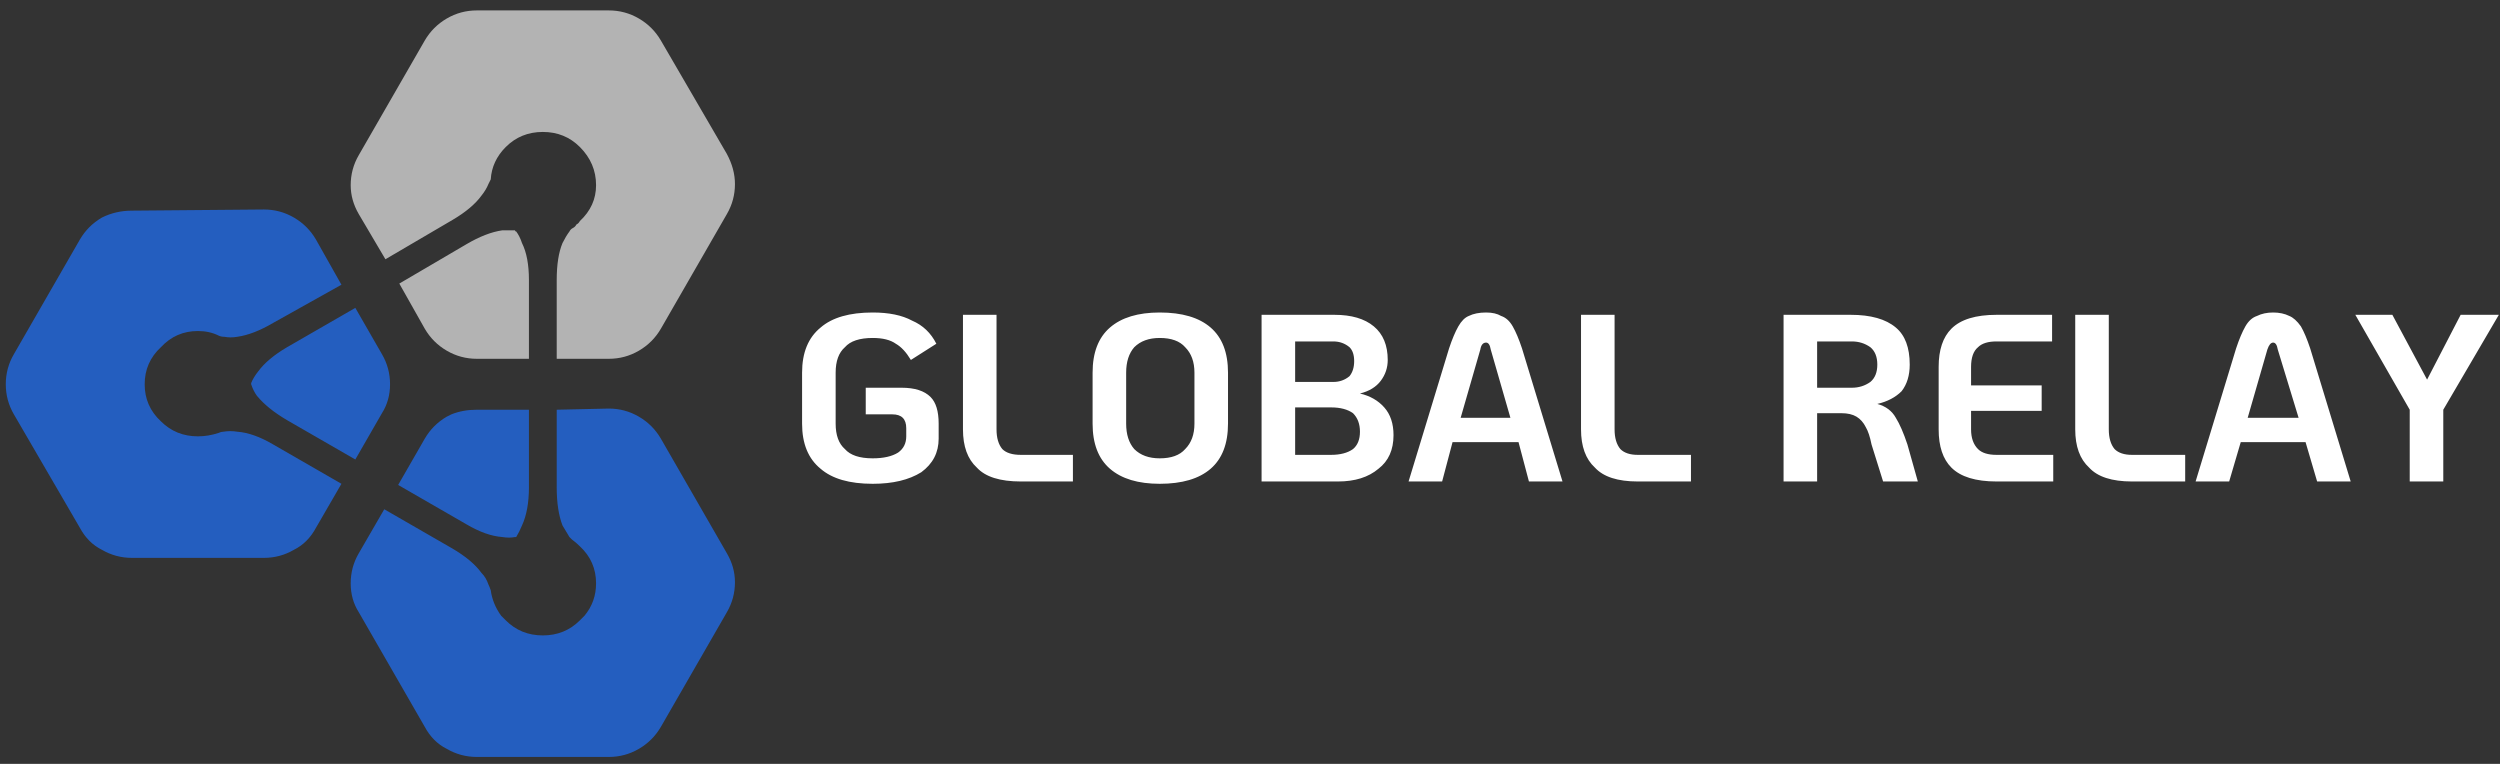 
<svg xmlns="http://www.w3.org/2000/svg" version="1.1" xmlns:xlink="http://www.w3.org/1999/xlink" preserveAspectRatio="none" x="0px" y="0px" width="108px" height="33px" viewBox="0 0 108 33">
<rect x="0" y="0" width="108" height="33" fill="#333333" stroke="none"/>
<defs>
<g id="Layer0_0_FILL">
<path fill="#245EBF" stroke="none" d="
M 16.5 17.85
Q 16.85 17.3 16.85 16.6 16.85 15.9 16.5 15.3
L 15.35 13.3 12.4 15
Q 11.55 15.5 11.15 16.05 10.95 16.3 10.85 16.55
L 10.85 16.6
Q 10.95 16.9 11.1 17.1 11.55 17.65 12.4 18.15
L 15.35 19.85 16.5 17.85
M 13.65 10.35
Q 13.3 9.75 12.7 9.4 12.1 9.05 11.4 9.05
L 5.7 9.1
Q 5 9.1 4.4 9.4 3.8 9.75 3.45 10.35
L 0.6 15.3
Q 0.25 15.9 0.25 16.6 0.25 17.3 0.6 17.9
L 3.45 22.8
Q 3.8 23.45 4.4 23.75 5 24.1 5.7 24.1
L 11.4 24.1
Q 12.1 24.1 12.7 23.75 13.3 23.45 13.65 22.8
L 14.75 20.9 11.8 19.2
Q 10.95 18.7 10.25 18.65 9.95 18.6 9.65 18.65 9.55 18.65 9.45 18.7 9 18.85 8.55 18.85 7.6 18.85 6.95 18.2 6.25 17.55 6.25 16.6 6.25 15.65 6.95 15 7.6 14.3 8.55 14.3 9.05 14.3 9.45 14.5 9.55 14.55 9.7 14.55 9.95 14.6 10.25 14.55 10.95 14.45 11.8 13.95
L 14.75 12.3 13.65 10.35
M 22.85 17.7
L 20.6 17.7
Q 20 17.7 19.5 17.9 19.4 17.95 19.3 18 18.7 18.35 18.35 18.95
L 17.2 20.95 20.15 22.65
Q 21 23.15 21.7 23.2 22 23.25 22.25 23.2
L 22.3 23.2
Q 22.45 22.95 22.55 22.7 22.85 22.05 22.85 21.05
L 22.85 17.7
M 27.6 18
Q 27 17.65 26.3 17.65
L 24.05 17.7 24.05 21.05
Q 24.05 22.05 24.3 22.7 24.45 22.95 24.6 23.2 24.65 23.25 24.7 23.3 24.9 23.45 25.05 23.6 25.75 24.25 25.75 25.2 25.75 26 25.25 26.6 25.15 26.7 25.05 26.8 24.4 27.45 23.45 27.45 22.5 27.45 21.85 26.8 21.75 26.7 21.65 26.6 21.281 26.092 21.2 25.5 21.15 25.35 21.1 25.25 21 24.95 20.8 24.75 20.4 24.2 19.55 23.7
L 16.6 22 15.5 23.9
Q 15.15 24.5 15.15 25.2 15.15 25.9 15.5 26.45
L 18.35 31.4
Q 18.7 32.05 19.3 32.35 19.9 32.7 20.6 32.7
L 26.3 32.7
Q 27 32.7 27.6 32.35 28.2 32 28.55 31.4
L 31.4 26.45
Q 31.75 25.85 31.75 25.15 31.75 24.5 31.4 23.9
L 28.55 18.95
Q 28.2 18.35 27.6 18 Z"/>

<path fill="#FFFFFF" fill-opacity="0.627" stroke="none" d="
M 22.3 10
Q 22.25 10 22.25 9.95 22 9.95 21.7 9.95 21 10.05 20.15 10.55
L 17.25 12.25 18.35 14.2
Q 18.7 14.8 19.3 15.15 19.9 15.5 20.6 15.5
L 22.85 15.5 22.85 12.1
Q 22.85 11.1 22.55 10.5 22.45 10.2 22.3 10
M 31.75 7.95
Q 31.75 7.3 31.4 6.65
L 28.55 1.75
Q 28.2 1.15 27.6 0.8 27 0.45 26.3 0.45
L 20.6 0.45
Q 19.9 0.45 19.3 0.8 18.7 1.15 18.35 1.75
L 15.5 6.7
Q 15.15 7.3 15.15 8 15.15 8.65 15.5 9.25
L 16.65 11.2 19.55 9.5
Q 20.4 9 20.8 8.45 21 8.2 21.1 7.95 21.15 7.85 21.2 7.75 21.25 6.95 21.85 6.35 22.5 5.7 23.45 5.7 24.4 5.7 25.05 6.35 25.75 7.05 25.75 8 25.75 8.9 25.05 9.55 25 9.65 24.9 9.7 24.85 9.8 24.75 9.85 24.65 9.9 24.6 10 24.45 10.2 24.3 10.5 24.05 11.1 24.05 12.1
L 24.05 15.5 26.3 15.5
Q 27 15.5 27.6 15.15 28.2 14.8 28.55 14.2
L 31.4 9.25
Q 31.75 8.65 31.75 7.95 Z"/>

<path fill="#FFFFFF" stroke="none" d="
M 58.75 17
Q 59.35 16.85 59.65 16.45 59.95 16.05 59.95 15.55 59.95 14.6 59.35 14.1 58.75 13.6 57.65 13.6
L 54.5 13.6 54.5 20.8 57.8 20.8
Q 58.9 20.8 59.55 20.25 60.2 19.75 60.2 18.8 60.2 18.05 59.8 17.6 59.4 17.15 58.75 17
M 55.95 14.75
L 57.6 14.75
Q 58 14.75 58.3 15 58.5 15.2 58.5 15.6 58.5 16 58.3 16.25 58 16.5 57.6 16.5
L 55.95 16.5 55.95 14.75
M 55.95 17.6
L 57.5 17.6
Q 58.1 17.6 58.45 17.85 58.75 18.15 58.75 18.65 58.75 19.15 58.45 19.4 58.1 19.65 57.5 19.65
L 55.95 19.65 55.95 17.6
M 40.55 18.95
L 40.55 18.3
Q 40.55 17.5 40.2 17.15 39.8 16.75 38.95 16.75
L 37.4 16.75 37.4 17.9 38.55 17.9
Q 39.15 17.9 39.15 18.5
L 39.15 18.85
Q 39.15 19.3 38.8 19.55 38.4 19.8 37.7 19.8 36.85 19.8 36.5 19.4 36.1 19.05 36.1 18.3
L 36.1 16.1
Q 36.1 15.35 36.5 15 36.85 14.6 37.7 14.6 38.35 14.6 38.7 14.85 39.05 15.05 39.35 15.55
L 40.45 14.85
Q 40.1 14.15 39.4 13.85 38.75 13.5 37.7 13.5 36.2 13.5 35.45 14.15 34.65 14.8 34.65 16.1
L 34.65 18.3
Q 34.65 19.6 35.45 20.25 36.2 20.9 37.7 20.9 39 20.9 39.8 20.4 40.55 19.85 40.55 18.95
M 43.05 13.6
L 41.6 13.6 41.6 18.55
Q 41.6 19.65 42.2 20.2 42.75 20.8 44.1 20.8
L 46.35 20.8 46.35 19.65 44.1 19.65
Q 43.55 19.65 43.3 19.4 43.05 19.1 43.05 18.55
L 43.05 13.6
M 47.95 14.15
Q 47.2 14.8 47.2 16.1
L 47.2 18.3
Q 47.2 19.6 47.95 20.25 48.7 20.9 50.1 20.9 51.55 20.9 52.3 20.25 53.05 19.6 53.05 18.3
L 53.05 16.1
Q 53.05 14.8 52.3 14.15 51.55 13.5 50.1 13.5 48.7 13.5 47.95 14.15
M 48.65 18.3
L 48.65 16.1
Q 48.65 15.4 49 15 49.4 14.6 50.1 14.6 50.85 14.6 51.2 15 51.6 15.4 51.6 16.1
L 51.6 18.3
Q 51.6 19 51.2 19.4 50.85 19.8 50.1 19.8 49.4 19.8 49 19.4 48.65 19 48.65 18.3
M 64.85 13.65
Q 64.6 13.5 64.2 13.5 63.75 13.5 63.45 13.65 63.2 13.75 63 14.1 62.8 14.45 62.6 15.05
L 60.85 20.8 62.3 20.8 62.75 19.1 65.6 19.1 66.05 20.8 67.5 20.8 65.75 15.05
Q 65.55 14.45 65.35 14.1 65.15 13.75 64.85 13.65
M 63.95 15.1
Q 64 14.8 64.2 14.8 64.35 14.8 64.4 15.1
L 65.25 18.05 63.1 18.05 63.95 15.1
M 69.75 13.6
L 68.3 13.6 68.3 18.55
Q 68.3 19.65 68.9 20.2 69.45 20.8 70.75 20.8
L 73.05 20.8 73.05 19.65 70.75 19.65
Q 70.25 19.65 70 19.4 69.75 19.1 69.75 18.55
L 69.75 13.6
M 99.8 15.05
Q 99.6 14.45 99.4 14.1 99.15 13.75 98.9 13.65 98.6 13.5 98.2 13.5 97.8 13.5 97.5 13.65 97.2 13.75 97 14.1 96.8 14.45 96.6 15.05
L 94.85 20.8 96.3 20.8 96.8 19.1 99.6 19.1 100.1 20.8 101.55 20.8 99.8 15.05
M 98.2 14.8
Q 98.35 14.8 98.4 15.1
L 99.3 18.05 97.1 18.05 97.95 15.1
Q 98.05 14.8 98.2 14.8
M 82.15 16.9
Q 82.5 16.45 82.5 15.75 82.5 14.65 81.9 14.15 81.25 13.6 79.95 13.6
L 77.05 13.6 77.05 20.8 78.5 20.8 78.5 17.85 79.55 17.85
Q 79.95 17.85 80.2 18 80.45 18.15 80.6 18.45 80.75 18.7 80.85 19.2
L 81.35 20.8 82.85 20.8 82.4 19.2
Q 82.15 18.45 81.9 18.05 81.65 17.6 81.1 17.45 81.75 17.3 82.15 16.9
M 78.5 14.75
L 80 14.75
Q 80.45 14.75 80.8 15 81.1 15.25 81.1 15.75 81.1 16.25 80.8 16.5 80.45 16.75 80 16.75
L 78.5 16.75 78.5 14.75
M 91.1 18.55
L 91.1 13.6 89.65 13.6 89.65 18.55
Q 89.65 19.65 90.25 20.2 90.8 20.8 92.1 20.8
L 94.4 20.8 94.4 19.65 92.1 19.65
Q 91.6 19.65 91.35 19.4 91.1 19.1 91.1 18.55
M 88.65 13.6
L 86.25 13.6
Q 84.9 13.6 84.3 14.2 83.75 14.75 83.75 15.85
L 83.75 18.55
Q 83.75 19.65 84.3 20.2 84.9 20.8 86.25 20.8
L 88.7 20.8 88.7 19.65 86.25 19.65
Q 85.7 19.65 85.45 19.4 85.15 19.1 85.15 18.55
L 85.15 17.75 88.2 17.75 88.2 16.65 85.15 16.65 85.15 15.85
Q 85.15 15.25 85.45 15 85.7 14.75 86.25 14.75
L 88.65 14.75 88.65 13.6
M 106.3 13.6
L 104.85 16.4 103.35 13.6 101.75 13.6 104.1 17.7 104.1 20.8 105.55 20.8 105.55 17.7 107.95 13.6 106.3 13.6 Z"/>
</g>
</defs>

<g transform="matrix( 1, 0, 0, 1, 0,0) ">
<use xlink:href="#Layer0_0_FILL"/>
</g>
</svg>
